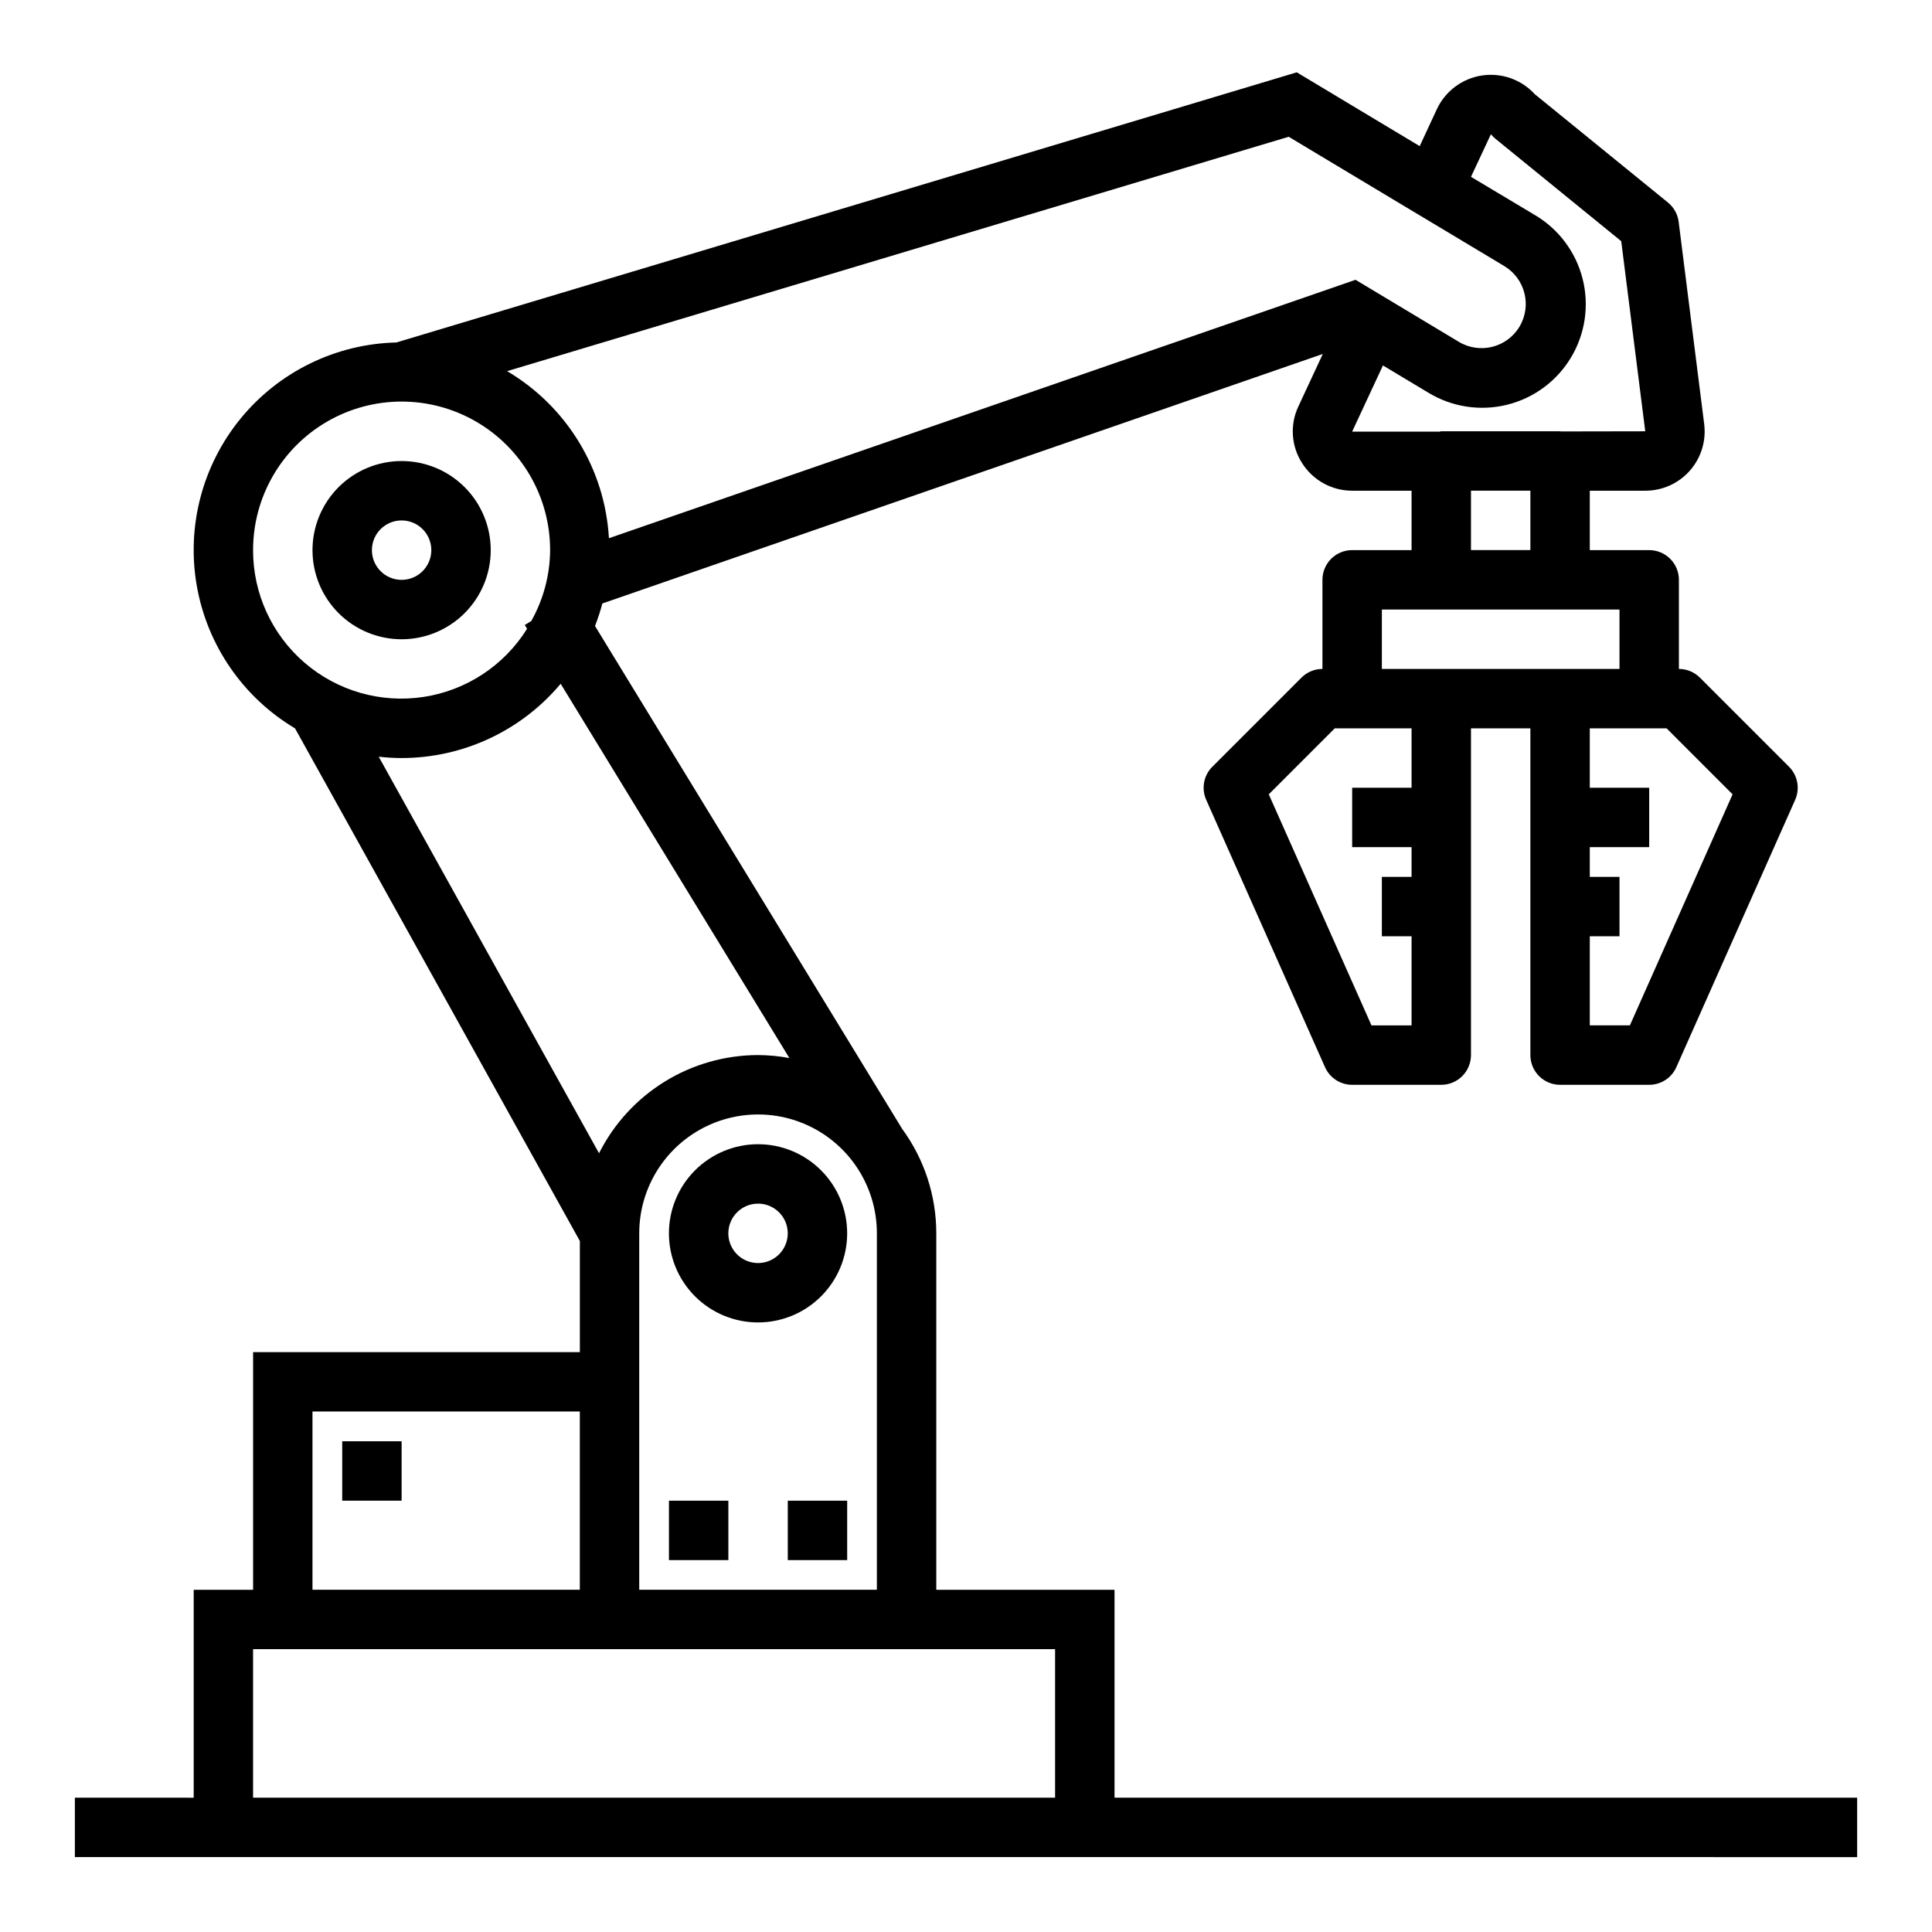 <?xml version="1.0" encoding="UTF-8"?>
<!-- Uploaded to: SVG Repo, www.svgrepo.com, Generator: SVG Repo Mixer Tools -->
<svg fill="#000000" width="800px" height="800px" version="1.1" viewBox="144 144 512 512" xmlns="http://www.w3.org/2000/svg">
 <g>
  <path d="m439.36 565.31h-47.234v-94.465c0-9.961-3.172-19.664-9.059-27.703l-81.383-133.25c0.762-1.949 1.414-3.941 1.945-5.965l190.93-66.125-6.496 13.949c-2.258 4.824-1.883 10.469 0.992 14.957 2.871 4.566 7.887 7.336 13.281 7.336h15.742v15.742h-15.742c-4.348 0-7.875 3.527-7.875 7.875v23.617-0.004c-2.086 0-4.086 0.832-5.562 2.309l-23.617 23.617v-0.004c-2.305 2.305-2.949 5.785-1.629 8.762l31.488 70.848v0.004c1.262 2.844 4.082 4.676 7.195 4.676h23.617-0.004c2.09 0 4.09-0.832 5.566-2.309 1.477-1.477 2.309-3.477 2.309-5.566v-86.59h15.742v86.59c0 2.09 0.828 4.09 2.305 5.566 1.477 1.477 3.481 2.309 5.566 2.309h23.617c3.113 0 5.934-1.832 7.195-4.676l31.488-70.848v-0.004c1.32-2.977 0.672-6.457-1.629-8.762l-23.617-23.617v0.004c-1.477-1.477-3.477-2.309-5.566-2.309v-23.613c0-2.09-0.828-4.094-2.305-5.566-1.477-1.477-3.477-2.309-5.566-2.309h-15.742v-15.742h14.695c4.508 0.012 8.805-1.91 11.793-5.285 2.992-3.371 4.387-7.867 3.832-12.34l-6.769-53.625c-0.25-2.012-1.27-3.848-2.84-5.125l-35.293-28.711c-3.551-3.883-8.809-5.742-14.016-4.953-5.203 0.793-9.672 4.125-11.914 8.891l-4.566 9.832-32.574-19.562-238.62 71.59c-16.016 0.379-31.074 7.723-41.234 20.109-10.16 12.391-14.418 28.594-11.656 44.375 2.762 15.785 12.27 29.578 26.031 37.781l75.488 135.86v29.449h-86.594v62.977h-15.746v55.105l-31.488-0.004v15.742l472.32 0.004v-15.746h-196.8zm78.719-212.55h-15.742v15.742h15.742v7.871l-7.871 0.004v15.742h7.871v23.617h-10.625l-27.215-61.23 17.484-17.488h20.355zm85.074 1.746-27.215 61.23h-10.625v-23.617h7.871v-15.742h-7.871v-7.871h15.742v-15.746h-15.742v-15.742h20.355zm-29.969-33.234h-62.977v-15.742h62.977zm-23.617-31.488h-15.742v-15.742h15.742zm-10.461-110.21c0.344 0.426 0.734 0.816 1.156 1.164l33.379 27.176 6.367 50.383-22.379 0.039c-0.07 0-0.125-0.039-0.188-0.039l-31.492-0.004c-0.156 0-0.301 0.078-0.457 0.094h-23.16l8.164-17.539 12.004 7.203 0.004 0.004c6.242 3.805 13.75 4.965 20.852 3.215 7.106-1.746 13.215-6.258 16.977-12.531 3.766-6.269 4.867-13.785 3.07-20.875-1.801-7.09-6.356-13.168-12.656-16.887l-16.922-10.113zm3.551 34.945c5.543 3.328 7.34 10.52 4.012 16.062-3.328 5.543-10.523 7.336-16.066 4.008l-27.371-16.441-197.86 68.484c-1.055-18.332-11.176-34.934-26.984-44.273l207.13-62.117zm-331.59 75.262c0-14.062 7.5-27.055 19.68-34.086s27.184-7.031 39.359 0c12.18 7.031 19.68 20.023 19.68 34.086-0.043 6.59-1.766 13.059-4.996 18.801l-1.723 1.047 0.613 1h-0.004c-6.059 9.73-16.07 16.332-27.406 18.062-11.336 1.73-22.859-1.578-31.551-9.059s-13.676-18.383-13.652-29.852zm39.359 55.105c16.27 0 31.707-7.207 42.156-19.68l60.613 99.188c-2.738-0.512-5.519-0.773-8.305-0.789-8.742 0.012-17.312 2.449-24.754 7.043-7.438 4.594-13.457 11.164-17.387 18.977l-58.387-105.09c2.016 0.23 4.039 0.348 6.062 0.355zm62.977 125.95c0-11.25 6-21.645 15.742-27.27 9.746-5.625 21.746-5.625 31.488 0 9.742 5.625 15.746 16.02 15.746 27.27v94.465h-62.977zm-86.594 47.23h70.848v47.23l-70.848 0.004zm-15.742 102.34v-39.359h212.54v39.359z"/>
  <path d="m344.89 494.46c6.262 0 12.27-2.484 16.699-6.914s6.918-10.438 6.918-16.699c0-6.266-2.488-12.27-6.918-16.699-4.43-4.43-10.438-6.918-16.699-6.918s-12.27 2.488-16.699 6.918c-4.43 4.43-6.918 10.434-6.918 16.699 0 6.262 2.488 12.27 6.918 16.699 4.43 4.43 10.438 6.914 16.699 6.914zm0-31.488v0.004c3.184 0 6.055 1.918 7.273 4.859 1.219 2.941 0.543 6.324-1.707 8.578-2.25 2.25-5.637 2.926-8.578 1.707-2.941-1.219-4.859-4.09-4.859-7.273 0-4.348 3.523-7.871 7.871-7.871z"/>
  <path d="m250.43 313.41c6.266 0 12.27-2.488 16.699-6.918 4.43-4.43 6.918-10.434 6.918-16.699 0-6.262-2.488-12.27-6.918-16.699-4.43-4.426-10.434-6.914-16.699-6.914-6.262 0-12.27 2.488-16.699 6.914-4.43 4.43-6.918 10.438-6.918 16.699 0 6.266 2.488 12.27 6.918 16.699 4.43 4.43 10.438 6.918 16.699 6.918zm0-31.488c3.184 0 6.055 1.918 7.273 4.859s0.543 6.328-1.707 8.578c-2.25 2.254-5.637 2.926-8.578 1.707-2.941-1.219-4.859-4.09-4.859-7.273 0-4.348 3.523-7.871 7.871-7.871z"/>
  <path d="m234.69 525.95h15.742v15.742h-15.742z"/>
  <path d="m321.28 541.7h15.742v15.742h-15.742z"/>
  <path d="m352.77 541.7h15.742v15.742h-15.742z"/>
 </g>
</svg>